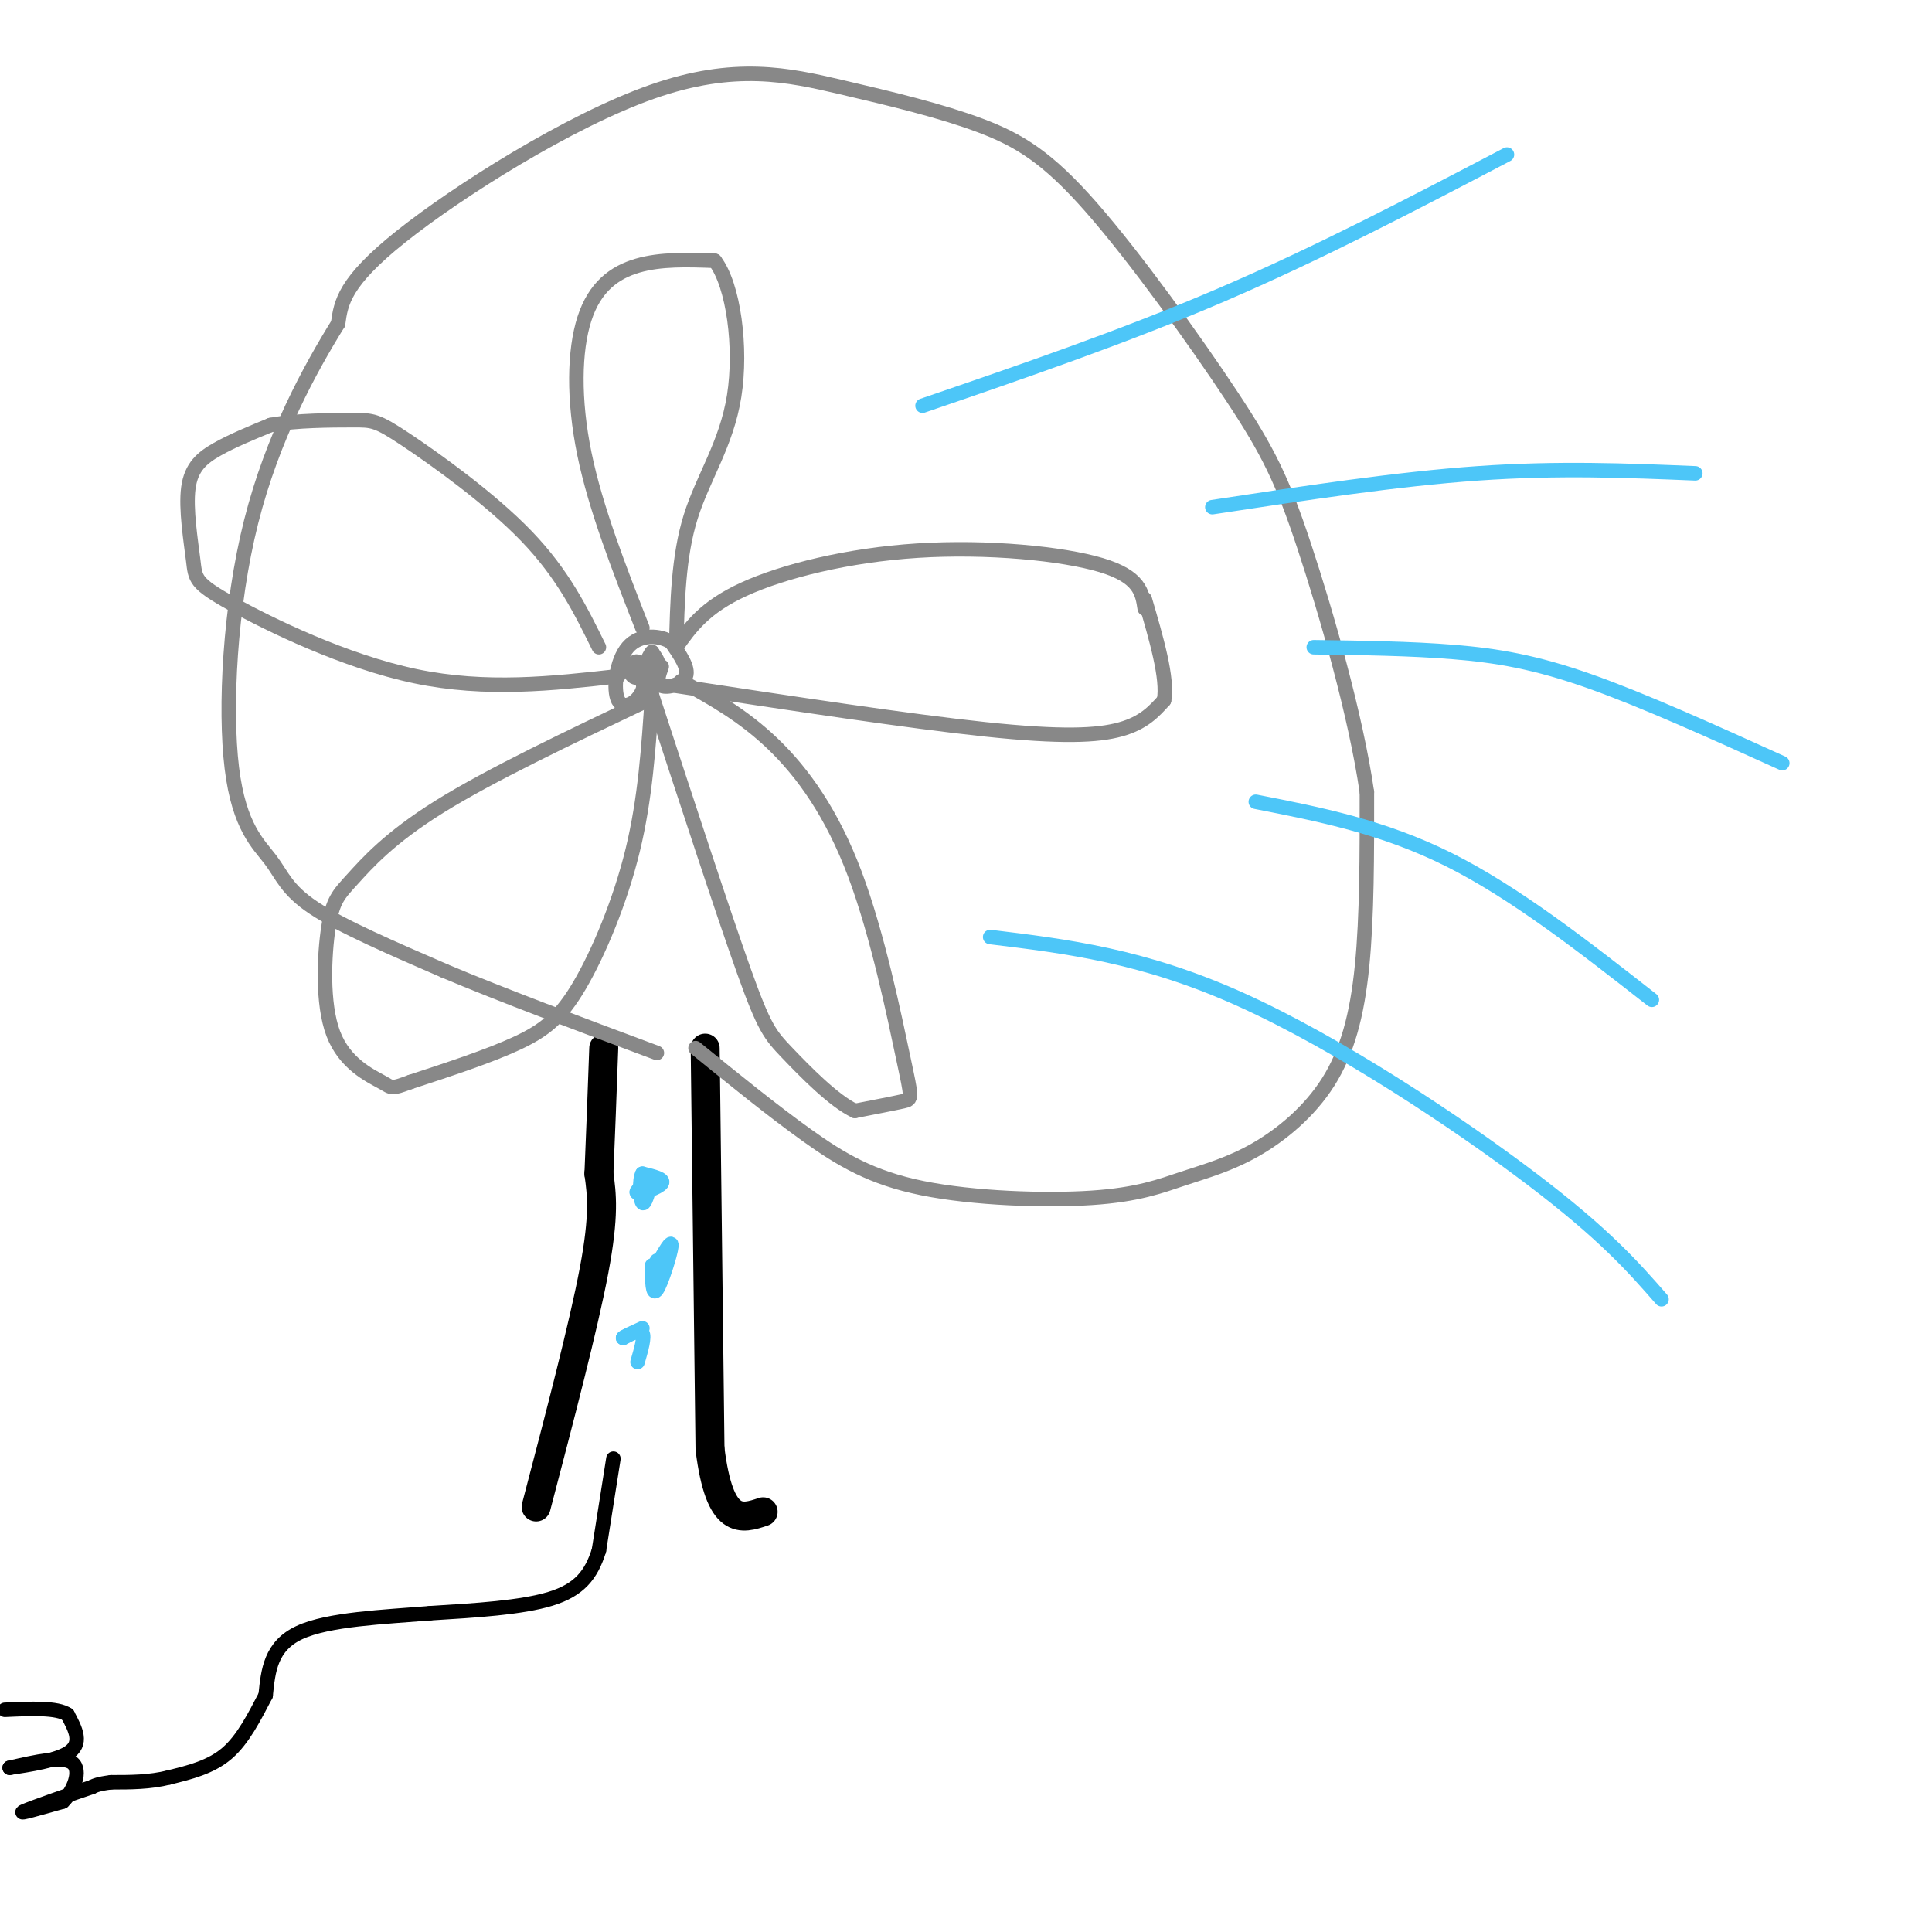 <svg viewBox='0 0 400 400' version='1.1' xmlns='http://www.w3.org/2000/svg' xmlns:xlink='http://www.w3.org/1999/xlink'><g fill='none' stroke='rgb(0,0,0)' stroke-width='6' stroke-linecap='round' stroke-linejoin='round'><path d='M111,312c4.917,-18.750 9.833,-37.500 12,-49c2.167,-11.500 1.583,-15.750 1,-20'/><path d='M124,243c0.333,-7.667 0.667,-16.833 1,-26'/><path d='M146,217c0.000,0.000 1.000,83.000 1,83'/><path d='M147,300c2.000,16.000 6.500,14.500 11,13'/></g>
<g fill='none' stroke='rgb(136,136,136)' stroke-width='3' stroke-linecap='round' stroke-linejoin='round'><path d='M137,138c-0.622,1.756 -1.244,3.511 0,4c1.244,0.489 4.356,-0.289 5,-2c0.644,-1.711 -1.178,-4.356 -3,-7'/><path d='M139,133c-2.298,-1.527 -6.544,-1.844 -9,1c-2.456,2.844 -3.122,8.849 -2,11c1.122,2.151 4.033,0.449 5,-2c0.967,-2.449 -0.009,-5.646 -1,-6c-0.991,-0.354 -1.998,2.136 -1,3c0.998,0.864 3.999,0.104 5,-1c1.001,-1.104 0.000,-2.552 -1,-4'/><path d='M135,135c-0.733,0.667 -2.067,4.333 -2,6c0.067,1.667 1.533,1.333 3,1'/><path d='M133,130c-4.839,-12.369 -9.679,-24.738 -12,-36c-2.321,-11.262 -2.125,-21.417 0,-28c2.125,-6.583 6.179,-9.595 11,-11c4.821,-1.405 10.411,-1.202 16,-1'/><path d='M148,54c3.881,5.012 5.583,18.042 4,28c-1.583,9.958 -6.452,16.845 -9,25c-2.548,8.155 -2.774,17.577 -3,27'/><path d='M140,134c2.923,-4.131 5.845,-8.262 14,-12c8.155,-3.738 21.542,-7.083 36,-8c14.458,-0.917 29.988,0.595 38,3c8.012,2.405 8.506,5.702 9,9'/><path d='M140,142c24.111,3.667 48.222,7.333 64,9c15.778,1.667 23.222,1.333 28,0c4.778,-1.333 6.889,-3.667 9,-6'/><path d='M241,145c0.833,-4.500 -1.583,-12.750 -4,-21'/><path d='M141,141c6.392,3.520 12.785,7.040 19,13c6.215,5.960 12.254,14.360 17,27c4.746,12.640 8.201,29.518 10,38c1.799,8.482 1.943,8.566 0,9c-1.943,0.434 -5.971,1.217 -10,2'/><path d='M177,230c-4.405,-2.071 -10.417,-8.250 -14,-12c-3.583,-3.750 -4.738,-5.071 -9,-17c-4.262,-11.929 -11.631,-34.464 -19,-57'/><path d='M135,144c-0.702,10.667 -1.405,21.333 -4,32c-2.595,10.667 -7.083,21.333 -11,28c-3.917,6.667 -7.262,9.333 -13,12c-5.738,2.667 -13.869,5.333 -22,8'/><path d='M85,224c-4.183,1.518 -3.640,1.314 -6,0c-2.360,-1.314 -7.624,-3.736 -10,-10c-2.376,-6.264 -1.864,-16.370 -1,-22c0.864,-5.630 2.079,-6.785 5,-10c2.921,-3.215 7.549,-8.490 18,-15c10.451,-6.510 26.726,-14.255 43,-22'/><path d='M128,140c-13.674,1.532 -27.349,3.065 -42,0c-14.651,-3.065 -30.279,-10.727 -38,-15c-7.721,-4.273 -7.533,-5.156 -8,-9c-0.467,-3.844 -1.587,-10.650 -1,-15c0.587,-4.350 2.882,-6.243 6,-8c3.118,-1.757 7.059,-3.379 11,-5'/><path d='M56,88c5.236,-0.997 12.826,-0.989 17,-1c4.174,-0.011 4.931,-0.041 11,4c6.069,4.041 17.448,12.155 25,20c7.552,7.845 11.276,15.423 15,23'/><path d='M144,217c7.936,6.448 15.871,12.895 23,18c7.129,5.105 13.451,8.866 24,11c10.549,2.134 25.324,2.640 35,2c9.676,-0.640 14.253,-2.426 19,-4c4.747,-1.574 9.664,-2.937 15,-6c5.336,-3.063 11.090,-7.825 15,-14c3.910,-6.175 5.974,-13.764 7,-24c1.026,-10.236 1.013,-23.118 1,-36'/><path d='M283,164c-2.277,-15.807 -8.468,-37.324 -13,-51c-4.532,-13.676 -7.405,-19.511 -15,-31c-7.595,-11.489 -19.911,-28.631 -29,-39c-9.089,-10.369 -14.949,-13.966 -23,-17c-8.051,-3.034 -18.292,-5.504 -29,-8c-10.708,-2.496 -21.883,-5.018 -39,1c-17.117,6.018 -40.176,20.577 -52,30c-11.824,9.423 -12.412,13.712 -13,18'/><path d='M70,67c-5.731,9.253 -13.558,23.385 -18,41c-4.442,17.615 -5.500,38.711 -4,51c1.500,12.289 5.558,15.770 8,19c2.442,3.230 3.269,6.209 9,10c5.731,3.791 16.365,8.396 27,13'/><path d='M92,201c11.833,5.000 27.917,11.000 44,17'/></g>
<g fill='none' stroke='rgb(77,198,248)' stroke-width='3' stroke-linecap='round' stroke-linejoin='round'><path d='M191,84c20.917,-7.167 41.833,-14.333 62,-23c20.167,-8.667 39.583,-18.833 59,-29'/><path d='M251,105c19.167,-2.917 38.333,-5.833 55,-7c16.667,-1.167 30.833,-0.583 45,0'/><path d='M272,134c10.022,0.133 20.044,0.267 29,1c8.956,0.733 16.844,2.067 28,6c11.156,3.933 25.578,10.467 40,17'/><path d='M260,166c13.167,2.583 26.333,5.167 40,12c13.667,6.833 27.833,17.917 42,29'/><path d='M205,194c15.889,1.933 31.778,3.867 52,13c20.222,9.133 44.778,25.467 60,37c15.222,11.533 21.111,18.267 27,25'/><path d='M135,244c-1.911,1.444 -3.822,2.889 -3,3c0.822,0.111 4.378,-1.111 5,-2c0.622,-0.889 -1.689,-1.444 -4,-2'/><path d='M133,243c-0.711,1.244 -0.489,5.356 0,6c0.489,0.644 1.244,-2.178 2,-5'/><path d='M135,262c0.022,3.200 0.044,6.400 1,5c0.956,-1.400 2.844,-7.400 3,-9c0.156,-1.600 -1.422,1.200 -3,4'/><path d='M136,262c-0.500,0.500 -0.250,-0.250 0,-1'/><path d='M132,282c0.750,-2.583 1.500,-5.167 1,-6c-0.500,-0.833 -2.250,0.083 -4,1'/><path d='M129,277c0.000,-0.167 2.000,-1.083 4,-2'/></g>
<g fill='none' stroke='rgb(0,0,0)' stroke-width='3' stroke-linecap='round' stroke-linejoin='round'><path d='M127,302c0.000,0.000 -3.000,19.000 -3,19'/><path d='M124,321c-1.578,5.044 -4.022,8.156 -10,10c-5.978,1.844 -15.489,2.422 -25,3'/><path d='M89,334c-9.578,0.778 -21.022,1.222 -27,4c-5.978,2.778 -6.489,7.889 -7,13'/><path d='M55,351c-2.333,4.467 -4.667,9.133 -8,12c-3.333,2.867 -7.667,3.933 -12,5'/><path d='M35,368c-4.000,1.000 -8.000,1.000 -12,1'/><path d='M23,369c-2.667,0.333 -3.333,0.667 -4,1'/><path d='M19,370c-4.089,1.356 -12.311,4.244 -14,5c-1.689,0.756 3.156,-0.622 8,-2'/><path d='M13,373c2.267,-2.133 3.933,-6.467 2,-8c-1.933,-1.533 -7.467,-0.267 -13,1'/><path d='M2,366c0.644,-0.156 8.756,-1.044 12,-3c3.244,-1.956 1.622,-4.978 0,-8'/><path d='M14,355c-2.167,-1.500 -7.583,-1.250 -13,-1'/></g>
</svg>